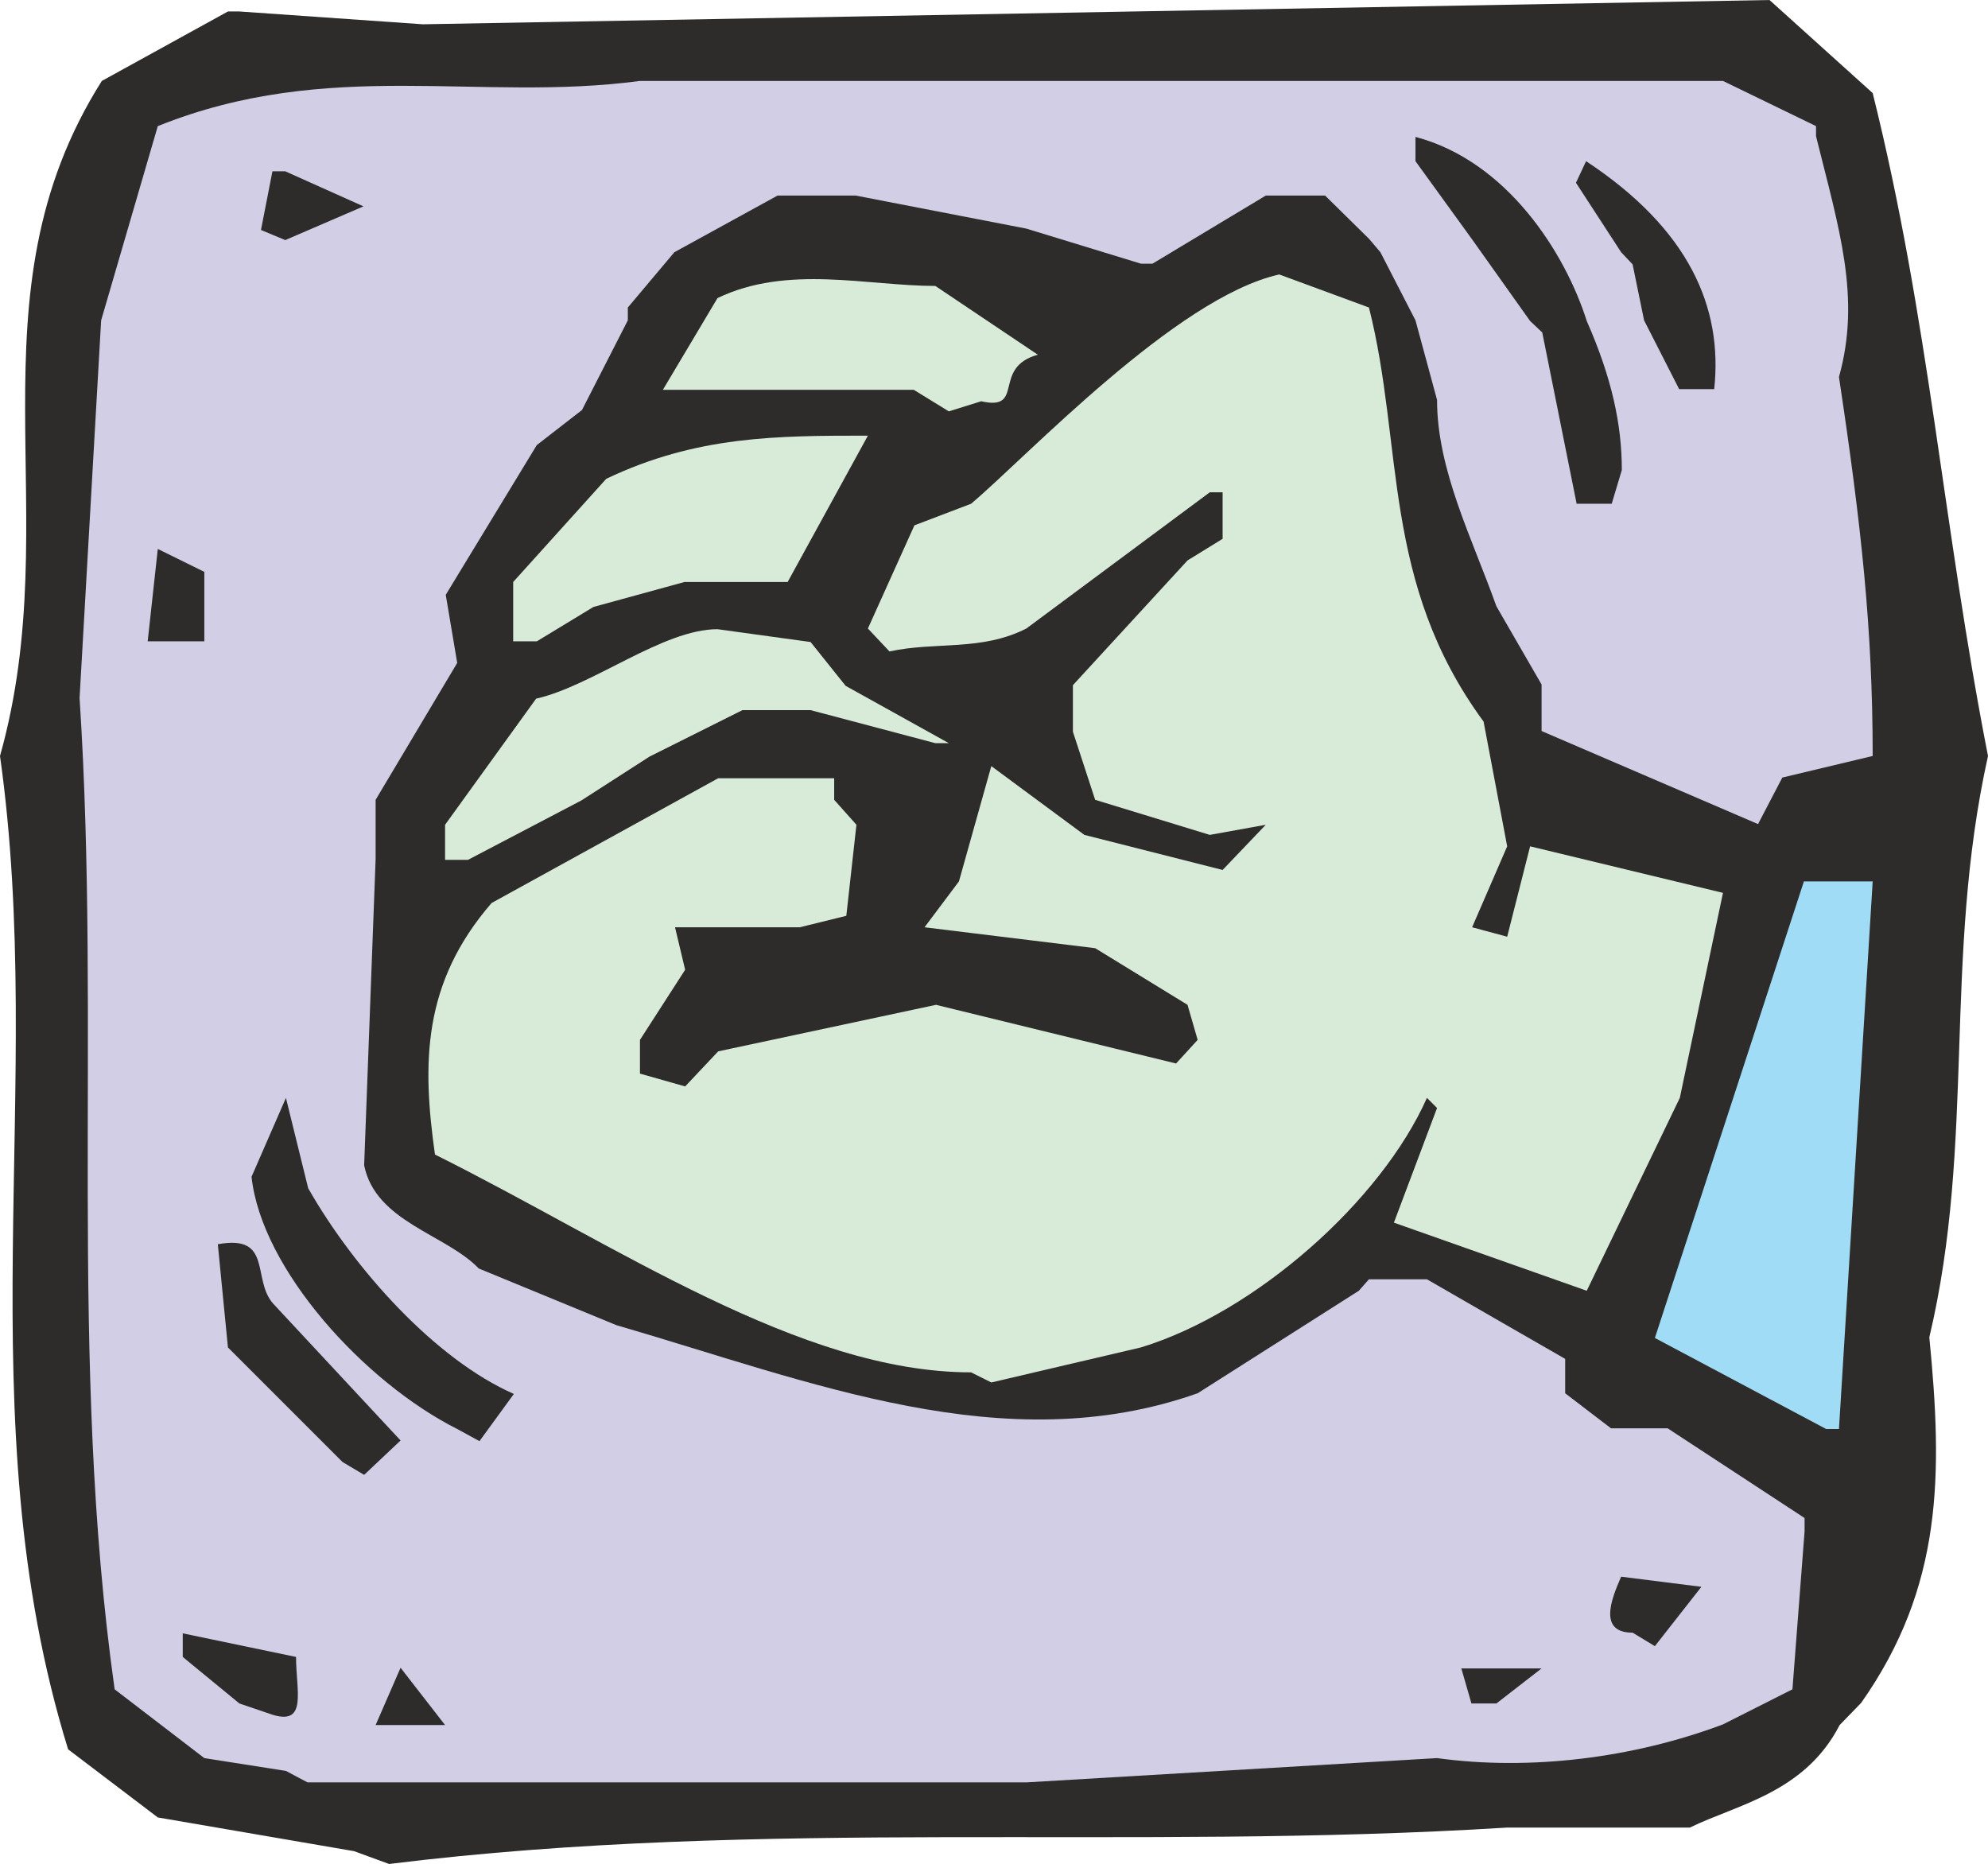 <svg xmlns="http://www.w3.org/2000/svg" width="283.008" height="265.344" viewBox="0 0 212.256 199.008"><path d="m231.182 519.08-20.952-3.6-9.576-7.271c-11.016-35.64-2.304-70.776-7.272-106.056 7.272-25.848-3.744-48.96 10.872-72.072l13.464-7.416h1.224l19.584 1.368 143.784-2.592 11.016 9.936c6.048 24.264 7.488 46.152 12.312 70.776-4.824 21.744-1.296 41.112-6.264 62.064 1.44 14.688 1.44 26.64-7.272 39.024l-2.304 2.376c-3.744 7.272-11.016 8.496-15.984 10.944h-19.512c-40.32 2.52-79.272-1.08-119.376 3.888z" style="fill:#2d2c2b" transform="translate(-193.382 -321.44)"/><path d="m223.91 510.513-8.712-1.368-9.576-7.344c-4.968-35.28-1.44-70.488-3.744-105.84l2.304-40.32 6.048-20.736c18.288-7.344 34.272-2.52 51.48-4.824h115.632l9.936 4.824v1.08c2.448 9.864 4.824 17.208 2.448 25.704 2.376 15.768 3.6 26.856 3.6 40.464l-9.648 2.304-2.592 4.968-23.112-9.936v-4.968l-4.824-8.352c-2.592-7.272-6.336-14.544-6.336-22.032l-2.304-8.496-3.744-7.272-1.224-1.44-4.68-4.608h-6.336l-12.096 7.272h-1.224l-12.24-3.744-18.216-3.528h-8.352l-11.016 6.048-4.968 5.904v1.368l-4.896 9.576-4.824 3.744-9.72 15.984 1.224 7.272-8.712 14.616v6.336l-1.224 32.688c1.224 6.048 8.712 7.344 12.24 11.016l14.688 6.048c20.808 6.048 41.472 14.544 62.064 7.272l17.208-10.944 1.08-1.224h6.192l8.496 4.896 6.264 3.6v3.672l4.896 3.744h6.048l14.616 9.576v1.44l-1.296 16.848-7.416 3.744c-9.576 3.6-20.592 4.968-30.528 3.6l-43.848 2.592h-76.752z" style="fill:#d2cee6" transform="translate(-193.382 -321.44)"/><path d="m233.486 505.617 2.664-6.12 4.752 6.12h-4.752zm-14.544-2.304-6.048-4.968v-2.52l12.096 2.52c0 3.6 1.224 7.272-2.448 6.192zm131.544 0-1.08-3.744h8.568l-4.824 3.744zm17.208-7.56c-3.672 0-2.304-3.528-1.224-5.976l8.568 1.08-4.968 6.336zm-137.736-18.216-12.24-12.24-1.08-11.016c5.904-1.08 3.6 3.744 5.904 6.336l13.608 14.616-3.888 3.672z" style="fill:#2d2c2b" transform="translate(-193.382 -321.44)"/><path d="M242.198 474.009c-9.864-4.968-20.88-16.992-21.96-26.928l3.672-8.424 2.376 9.648c4.968 8.712 13.608 18.288 21.96 21.96l-3.672 5.04z" style="fill:#2d2c2b" transform="translate(-193.382 -321.44)"/><path d="m388.358 474.009-18.288-9.72 15.912-48.744h7.344l-3.6 58.464z" style="fill:#a0dcf5" transform="translate(-193.382 -321.44)"/><path d="M297.062 467.96c-18.288 0-37.872-13.607-57.24-23.255-1.368-9.72-1.368-18.288 6.048-26.856l24.192-13.32h12.384v2.304l2.376 2.664-1.08 9.72-4.968 1.224h-13.32l1.08 4.536-4.824 7.488v3.6l4.824 1.368 3.528-3.744 23.256-4.968 25.632 6.264 2.304-2.52-1.08-3.744-9.864-6.048-18.216-2.232 3.672-4.896 3.456-12.312 9.936 7.344 14.76 3.744 4.608-4.824-5.976 1.08-12.24-3.744-2.376-7.272v-4.968l12.24-13.32 3.744-2.304V374h-1.368l-19.584 14.544c-4.824 2.448-9.648 1.368-14.616 2.448l-2.304-2.448 4.968-11.016 6.048-2.304c5.904-4.968 21.888-22.032 32.904-24.48l9.576 3.528c3.744 14.76 1.296 29.304 12.24 44.208l2.52 13.32-3.744 8.64 3.744 1.008 2.448-9.648 20.592 4.968-4.608 21.888-9.936 20.592-20.592-7.272 4.608-12.24-1.08-1.08c-4.896 11.016-18.288 22.896-30.528 26.64l-15.984 3.744z" style="fill:#d7ebd8" transform="translate(-193.382 -321.44)"/><path d="M240.902 413.24v-3.743l9.72-13.464c6.048-1.368 13.536-7.416 19.368-7.416l9.936 1.368 3.744 4.68 11.016 6.12h-1.44l-13.32-3.528h-7.272l-9.936 4.968-7.272 4.68-12.096 6.336zm7.272-23.327v-6.336l9.936-11.016c9.648-4.608 18.288-4.608 27.936-4.608l-8.568 15.624h-11.016l-9.72 2.664-6.048 3.672z" style="fill:#d7ebd8" transform="translate(-193.382 -321.44)"/><path d="m209.15 389.913 1.08-9.864 4.968 2.448v7.416h-2.304zm152.568-14.688-3.672-18.288-1.296-1.224-6.192-8.712-6.048-8.352v-2.592c9.792 2.592 15.984 12.384 18.288 19.656 2.664 6.048 3.744 11.016 3.744 15.912l-1.08 3.6z" style="fill:#2d2c2b" transform="translate(-193.382 -321.44)"/><path d="m294.686 365.36-3.744-2.303h-26.784l5.832-9.792c7.488-3.6 15.984-1.296 23.256-1.296l10.944 7.344c-4.968 1.368-1.296 6.048-6.048 4.968z" style="fill:#d7ebd8" transform="translate(-193.382 -321.44)"/><path d="m372.662 362.985-3.744-7.344-1.224-5.976-1.224-1.296-4.824-7.416 1.08-2.304c11.016 7.272 14.616 15.624 13.68 24.336zm-151.416-16.992 1.224-6.264h1.368l8.352 3.744-8.352 3.6z" style="fill:#2d2c2b" transform="translate(-193.382 -321.44)"/></svg>
